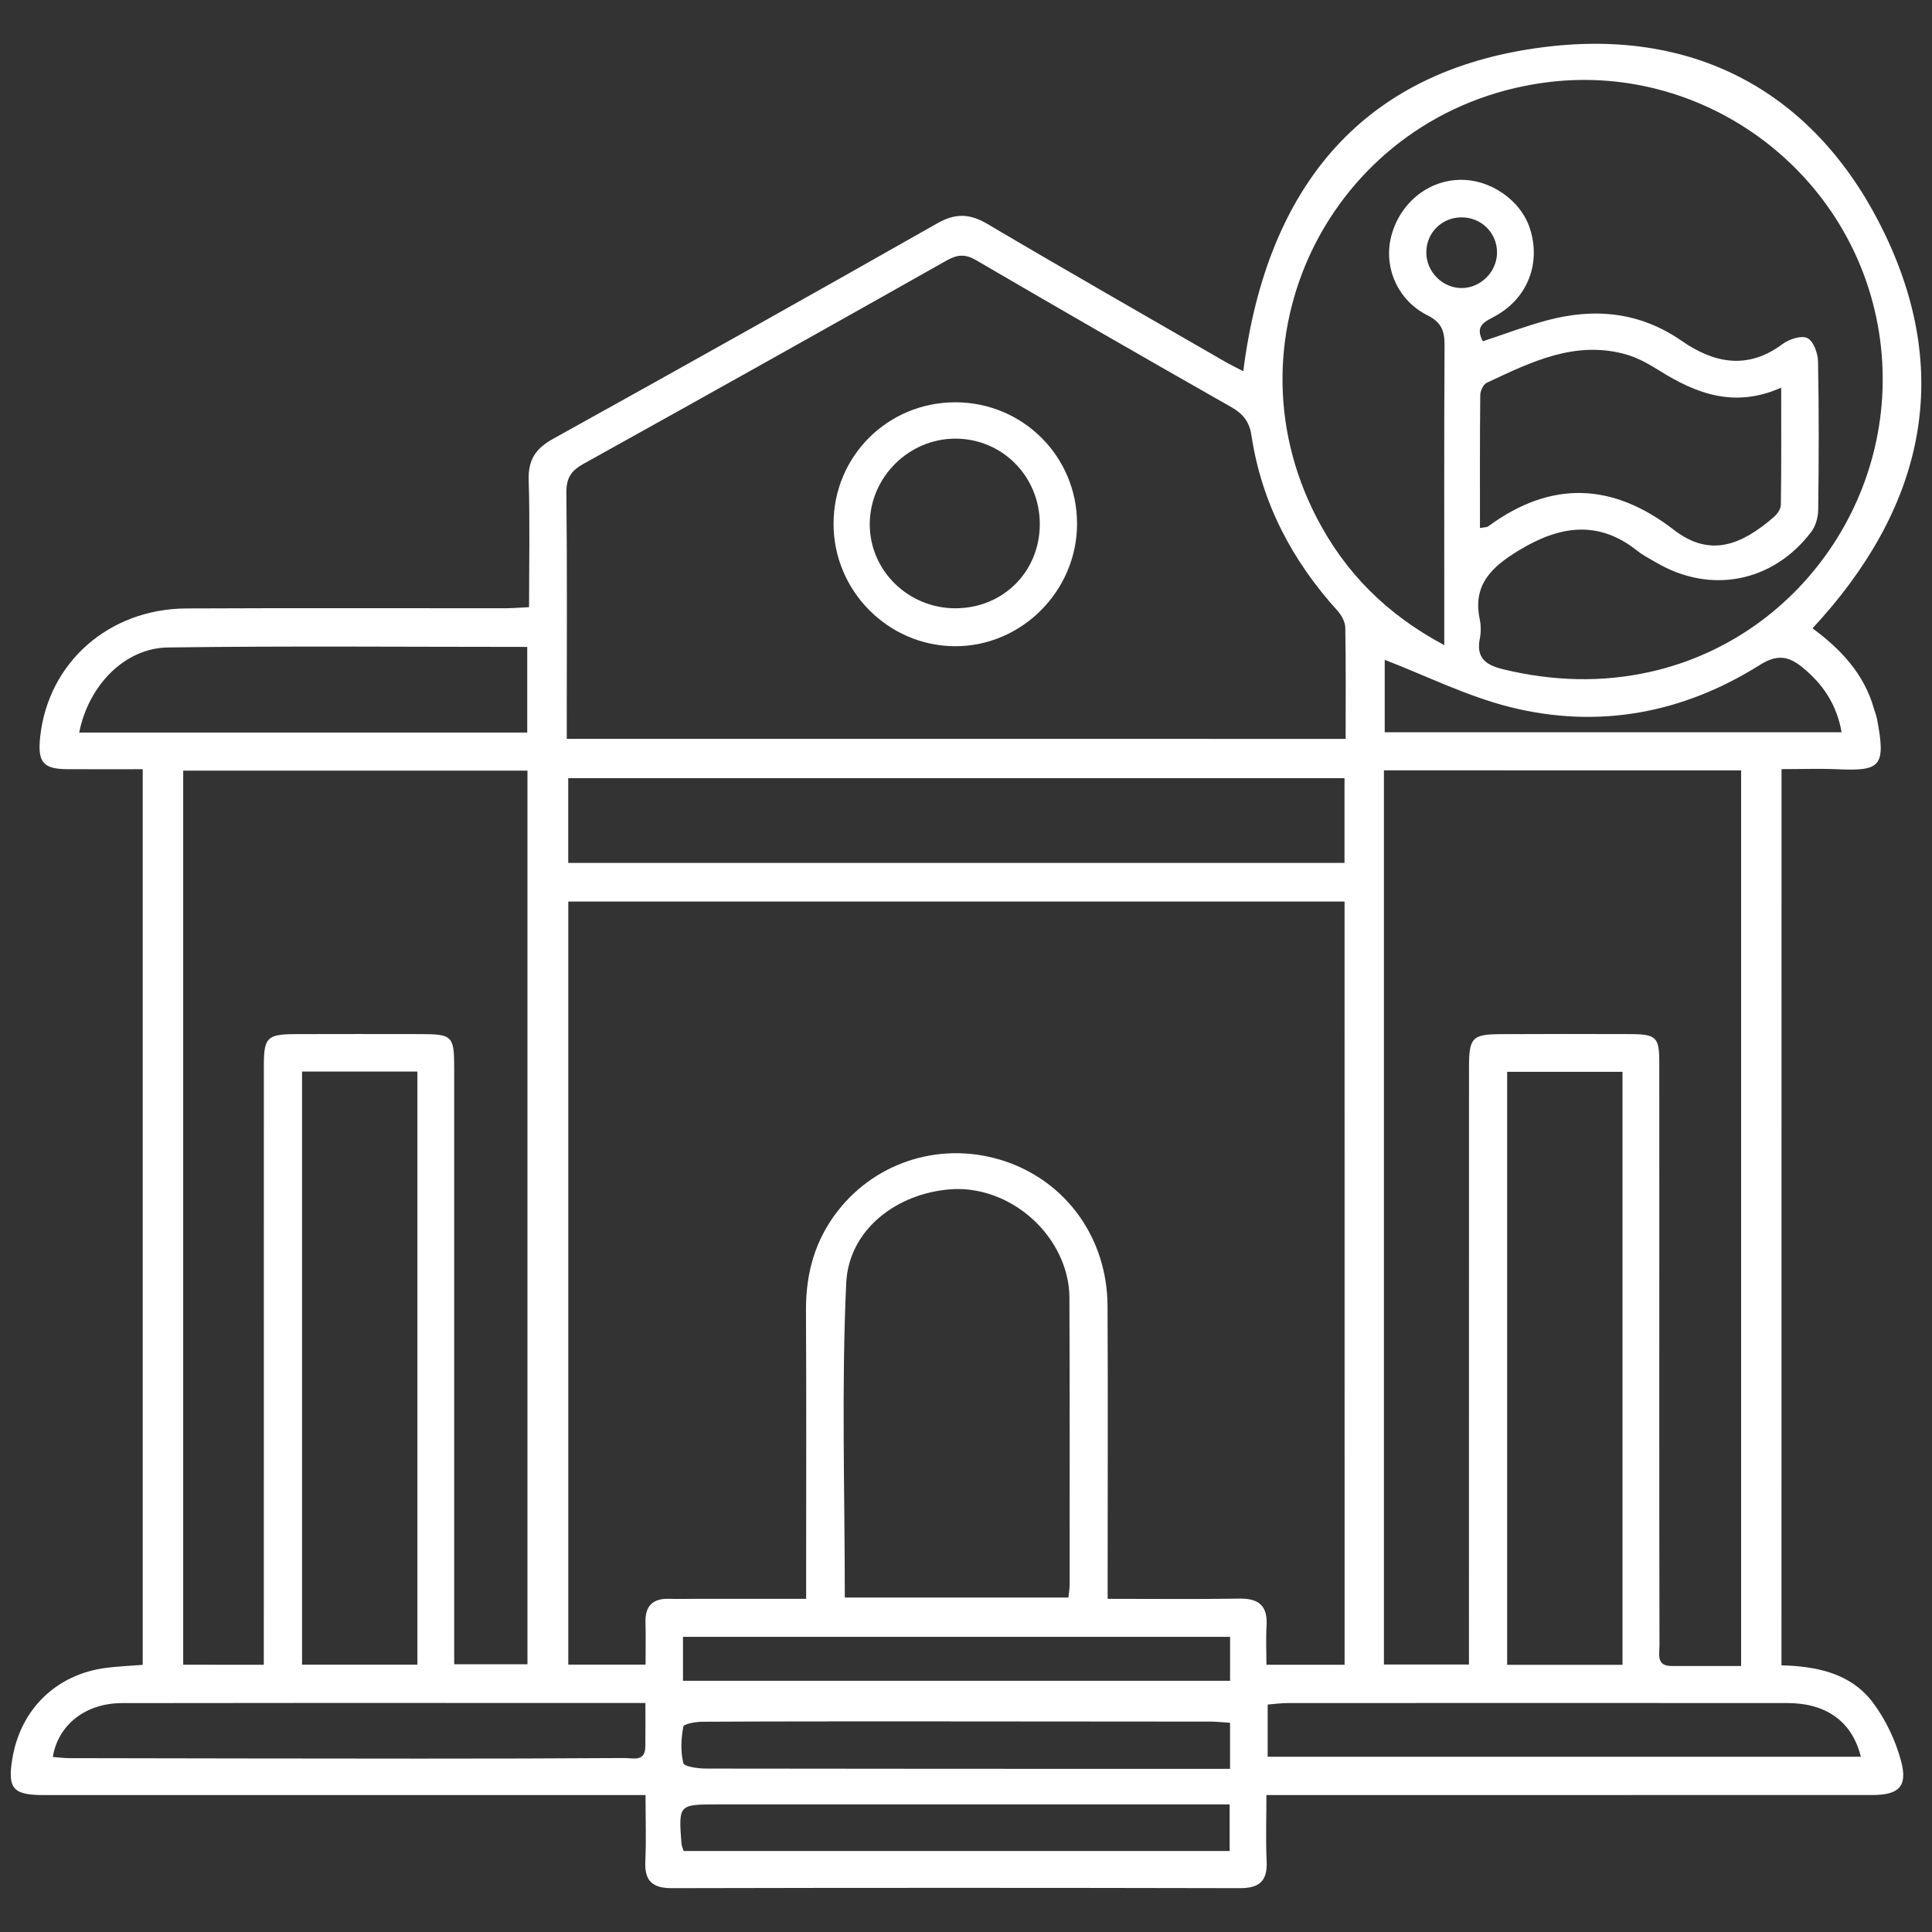 <svg xmlns="http://www.w3.org/2000/svg" xmlns:xlink="http://www.w3.org/1999/xlink" id="Livello_1" x="0px" y="0px" viewBox="0 0 700 700" style="enable-background:new 0 0 700 700;" xml:space="preserve"><rect x="0" y="0" width="700" height="700" fill="#333333" stroke="none"/><style type="text/css">	.st0{opacity:0.5;}	.st1{opacity:0.9;fill:#D70764;}	.st2{fill:#FFFFFF;}	.st3{opacity:0.61;}	.st4{fill:#D70764;}	.st5{fill:none;stroke:#666666;stroke-width:0.5;stroke-miterlimit:10;}	.st6{fill:#4D4D4D;}	.st7{opacity:0.8;fill:#E4E4E4;}	.st8{fill:#BF272D;}	.st9{fill:#39B34A;}	.st10{fill:#333333;}	.st11{clip-path:url(#SVGID_00000111879573250609858730000017078292081961281964_);}	.st12{fill:#B1B1B1;}			.st13{clip-path:url(#SVGID_00000111879573250609858730000017078292081961281964_);fill:none;stroke:#1A1A1A;stroke-width:0.5;stroke-miterlimit:10;}	.st14{fill:#EFEFEF;}	.st15{fill:none;}	.st16{fill:none;stroke:#1A1A1A;stroke-width:0.5;stroke-miterlimit:10;}	.st17{opacity:0.6;}	.st18{fill:none;stroke:#D70764;stroke-width:3;stroke-miterlimit:10;}	.st19{fill:none;stroke:#D70764;stroke-width:2;stroke-miterlimit:10;}	.st20{opacity:0.8;}	.st21{fill:#E4E4E4;}	.st22{clip-path:url(#SVGID_00000111176685169061755710000003997008449536227746_);}	.st23{fill:none;stroke:#FFFFFF;stroke-miterlimit:10;}</style><g>	<path class="st2" d="M645.46,603.38c12.88,0.34,25.21,2.89,33.2,13.59c4.57,6.12,8.09,13.54,10.09,20.91  c2.55,9.38-0.69,12.49-10.41,12.49c-61.44,0.02-122.88,0.01-184.32,0.01c-11.31,0-22.62,0-35.17,0c0,8.33-0.29,16.15,0.08,23.94  c0.34,7.18-2.59,9.81-9.73,9.8c-68.56-0.15-137.12-0.16-205.67,0c-7.18,0.02-10.06-2.62-9.72-9.78c0.36-7.58,0.08-15.18,0.08-23.95  c-3.81,0-6.87,0-9.92,0c-69.35,0-138.7,0-208.05,0c-11.18,0-13.2-2.3-11.49-12.95c2.9-18.11,15.97-30.86,34.13-33.16  c4.17-0.53,8.38-0.69,13.15-1.07c0-107.79,0-215.51,0-324.51c-9.1,0-18.22,0.04-27.33-0.01c-8.78-0.05-10.82-2.54-9.82-11.76  c2.92-26.9,24.89-46.35,53.05-46.48c38.5-0.18,77-0.04,115.5-0.07c2.57,0,5.14-0.23,8.58-0.39c0-15.67,0.32-30.89-0.14-46.09  c-0.22-7.33,2.55-11.42,8.89-14.93c46.51-25.79,92.9-51.8,139.15-78.05c6.58-3.74,11.73-3.58,18.19,0.23  c28.55,16.88,57.37,33.32,86.1,49.9c2.04,1.18,4.16,2.19,6.58,3.45c8.52-67.08,43.63-110.49,112.16-117.8  c54.32-5.79,96.61,18.71,120.3,68.1c25.16,52.44,13.24,100.35-26.21,142.85c10.06,7.42,18.67,16.4,22.25,29.09  c0.36,1.26,0.87,2.49,1.12,3.78c3.3,17.23,1.22,18.87-14.11,18.2c-6.55-0.29-13.13-0.05-20.49-0.05  C645.46,387.09,645.46,494.95,645.46,603.38z M487.16,326.65c-94.42,0-187.86,0-281.26,0c0,92.54,0,184.42,0,276.47  c9.38,0,18.21,0,28,0c0-5.44,0.11-10.38-0.03-15.32c-0.16-6.03,2.71-8.71,8.64-8.52c3.16,0.1,6.33,0.01,9.49,0.01  c13.07,0,26.14,0,40.08,0c0-4.25,0-7.36,0-10.46c0-31.37,0.11-62.75-0.06-94.12c-0.07-13.39,3.31-25.5,11.62-36.09  c14.29-18.2,38.23-25.29,60.38-17.91c22.36,7.45,37.13,27.95,37.26,52.37c0.17,32.16,0.04,64.33,0.04,96.49c0,3.03,0,6.07,0,9.72  c16.78,0,32.29,0.17,47.8-0.08c7.1-0.11,10.22,2.73,9.78,9.87c-0.29,4.61-0.05,9.26-0.05,14.09c10.16,0,19,0,28.32,0  C487.16,510.8,487.16,418.93,487.16,326.65z M487.55,267.71c0-14.03,0.12-27.18-0.13-40.32c-0.04-2.07-1.35-4.49-2.8-6.09  c-16.5-18.22-27.51-39.11-31.2-63.56c-0.73-4.86-2.97-7.77-7.27-10.22c-30.9-17.55-61.71-35.28-92.4-53.2  c-4-2.34-6.84-2.15-10.75,0.06c-43.79,24.71-87.66,49.28-131.61,73.69c-4.45,2.47-6.23,5.14-6.18,10.4  c0.3,27.15,0.14,54.31,0.14,81.47c0,2.52,0,5.03,0,7.76C299.85,267.71,393.12,267.71,487.55,267.71z M501.42,279.11  c0,108.3,0,215.98,0,323.97c10.36,0,20.2,0,30.81,0c0-4.48,0-8.4,0-12.32c0-68.03-0.01-136.06,0.02-204.08  c0-10.78,1.18-11.95,11.66-11.99c15.56-0.06,31.11-0.09,46.67-0.02c9.55,0.04,10.61,1.07,10.61,10.35c0.03,38.76,0,77.52,0,116.28  c0,31.64-0.01,63.28,0.07,94.92c0.01,3.15-1.24,7.4,4.37,7.4c8.33,0,16.67,0,25.21,0c0-108.74,0-216.42,0-324.5  C587.66,279.11,545.04,279.11,501.42,279.11z M95.58,603.18c0-4,0-7.38,0-10.76c0-68.79-0.01-137.57,0.02-206.36  c0-10.17,1.22-11.34,11.38-11.38c15.02-0.05,30.05-0.03,45.07-0.01c11.95,0.02,12.51,0.58,12.51,12.45  c0.01,68.52,0,137.05,0,205.57c0,3.34,0,6.69,0,10.29c9.58,0,18.07,0,26.55,0c0-108.29,0-215.92,0-323.77c-41.88,0-83.1,0-124.73,0  c0,108.18,0,215.83,0,323.95C75.93,603.18,85.03,603.18,95.58,603.18z M523.29,233.75c0-4.46,0-7.05,0-9.65  c0-32.95-0.1-65.9,0.1-98.85c0.03-5.23-1-8.4-6.21-11.02c-10.92-5.48-15.95-17.55-13.12-28.58c2.99-11.68,12.7-19.91,24.17-20.47  c11.44-0.56,22.88,7.26,26.18,17.89c3.85,12.39-0.91,24.77-12.25,31.22c-3.71,2.11-8.14,3.44-4.88,9.36  c7.64-2.53,15.23-5.43,23.03-7.53c17.33-4.67,33.77-3.17,49,7.38c11.75,8.14,23.9,10.58,36.55,1.15c2.38-1.78,6.85-3.23,9.01-2.14  c2.2,1.1,3.79,5.5,3.84,8.49c0.35,17.92,0.28,35.85,0.06,53.77c-0.03,2.7-0.95,5.87-2.56,7.99c-13.87,18.26-36.5,22.61-56.14,11.05  c-2.27-1.34-4.68-2.52-6.72-4.15c-14.31-11.45-28.36-9.14-43-0.27c-9.72,5.89-16.87,12.38-14.21,25.01  c0.48,2.27,0.46,4.81,0.01,7.09c-1.46,7.28,2.76,9.65,8.73,11.07c17.7,4.23,35.45,4.84,53.23,0.82  c56.24-12.72,92.8-68.71,82.21-125.78c-10.52-56.71-64.23-95.56-121.13-87.61c-75.12,10.49-116.88,90.57-82.1,157.63  C487.26,207.23,502.05,222.4,523.29,233.75z M387.1,578.81c0.2-1.87,0.45-3.15,0.45-4.42c0.02-34.77,0.06-69.55-0.08-104.32  c-0.01-3.62-0.67-7.39-1.82-10.83c-5.84-17.55-23.64-29.65-41.25-28.33c-19.54,1.47-36.9,14.62-37.8,34.01  c-1.75,37.73-0.51,75.6-0.51,113.9C332.79,578.81,359.54,578.81,387.1,578.81z M151.23,603.13c0-71.97,0-143.41,0-214.88  c-14.39,0-28.18,0-41.79,0c0,72.05,0,143.49,0,214.88C123.75,603.13,137.34,603.13,151.23,603.13z M587.86,603.19  c0-71.94,0-143.42,0-214.84c-14.39,0-28.16,0-41.79,0c0,71.99,0,143.28,0,214.84C560.25,603.19,573.83,603.19,587.86,603.19z   M487.14,281.95c-94.37,0-187.79,0-281.26,0c0,10.57,0,20.44,0,30.7c93.97,0,187.4,0,281.26,0  C487.14,302.16,487.14,292.27,487.14,281.95z M536.22,191.31c1.57-0.29,2.46-0.21,2.99-0.6c22.77-16.76,45.1-15.88,67.28,1.28  c13.39,10.36,24.85,5.1,36.07-4.54c1.27-1.1,2.66-2.95,2.68-4.47c0.21-13.8,0.12-27.61,0.12-42.52  c-16.94,7.52-30.8,2.18-44.24-6.24c-3.75-2.35-7.77-4.62-11.98-5.81c-18.47-5.21-34.47,2.79-50.44,10.27  c-1.24,0.58-2.35,2.9-2.37,4.43C536.15,159.04,536.22,174.99,536.22,191.31z M28.69,265.42c54.36,0,108.26,0,162.34,0  c0-10.63,0-20.7,0-31.03c-43.83,0-87.01-0.39-130.18,0.2C45.21,234.8,32.11,248.27,28.69,265.42z M459.3,636.49  c71.89,0,143.31,0,214.92,0c-3.15-12.72-12.48-19.43-26.64-19.44c-60.35-0.04-120.71-0.03-181.06,0c-2.28,0-4.56,0.33-7.22,0.54  C459.3,624.06,459.3,629.99,459.3,636.49z M233.84,617.02c-17.15,0-33.41,0-49.68,0c-46.67,0-93.34-0.04-140.01,0.05  c-13.14,0.02-23.1,7.85-25.02,19.52c2.1,0.15,4.17,0.42,6.24,0.42c42.19,0.08,84.37,0.16,126.56,0.17  c24.78,0.01,49.57-0.05,74.35-0.21c3.05-0.02,7.47,1.52,7.54-4.16C233.89,627.87,233.84,622.93,233.84,617.02z M445.67,624.2  c-2.89-0.18-4.95-0.43-7.01-0.43c-35.84-0.04-71.68-0.07-107.52-0.08c-25.56,0-51.12-0.01-76.68,0.13  c-2.41,0.01-6.7,0.77-6.89,1.78c-0.79,4.31-1.04,9.01,0.01,13.19c0.33,1.31,5.38,1.99,8.27,2c60.35,0.11,120.69,0.08,181.04,0.09  c2.8,0,5.61,0,8.78,0C445.67,634.84,445.67,629.93,445.67,624.2z M247.7,670.66c66.31,0,132.07,0,197.82,0c0-5.77,0-10.89,0-16.89  c-3.64,0-6.73,0-9.83,0c-58.51,0-117.03,0-175.54,0c-14.32,0-14.32,0-13.24,14.26C246.96,668.76,247.33,669.48,247.7,670.66z   M445.68,593.06c-66.2,0-132.14,0-198.22,0c0,5.75,0,10.82,0,15.93c66.4,0,132.12,0,198.22,0  C445.68,603.5,445.68,598.59,445.68,593.06z M501.71,239.07c0,7.84,0,17.12,0,26.24c55.55,0,110.35,0,165.54,0  c-1.81-10.24-6.88-17.56-14.27-23.57c-5.01-4.07-9.16-4.71-15.31-0.84c-27.99,17.6-58.63,23.33-90.71,15.24  C531.41,252.22,516.75,244.86,501.71,239.07z M516.78,91.25c-0.11,7.18,5.86,13.21,12.97,13.11c6.77-0.09,12.53-5.85,12.65-12.65  c0.13-7.26-5.67-13.05-12.99-12.96C522.39,78.83,516.88,84.29,516.78,91.25z"></path>	<path class="st2" d="M302.01,189.77c0.01-24.46,19.63-44.02,44.13-44.01c24.49,0.01,44.15,19.67,44.1,44.09  c-0.05,24.27-20.08,44.34-44.18,44.29C321.83,234.08,302,214.1,302.01,189.77z M376.74,189.99c0.06-17.36-13.66-31.19-30.82-31.06  c-16.72,0.13-30.56,13.91-30.79,30.65c-0.23,16.96,13.86,30.89,31.16,30.81C363.47,220.32,376.68,207.13,376.74,189.99z"></path></g></svg>